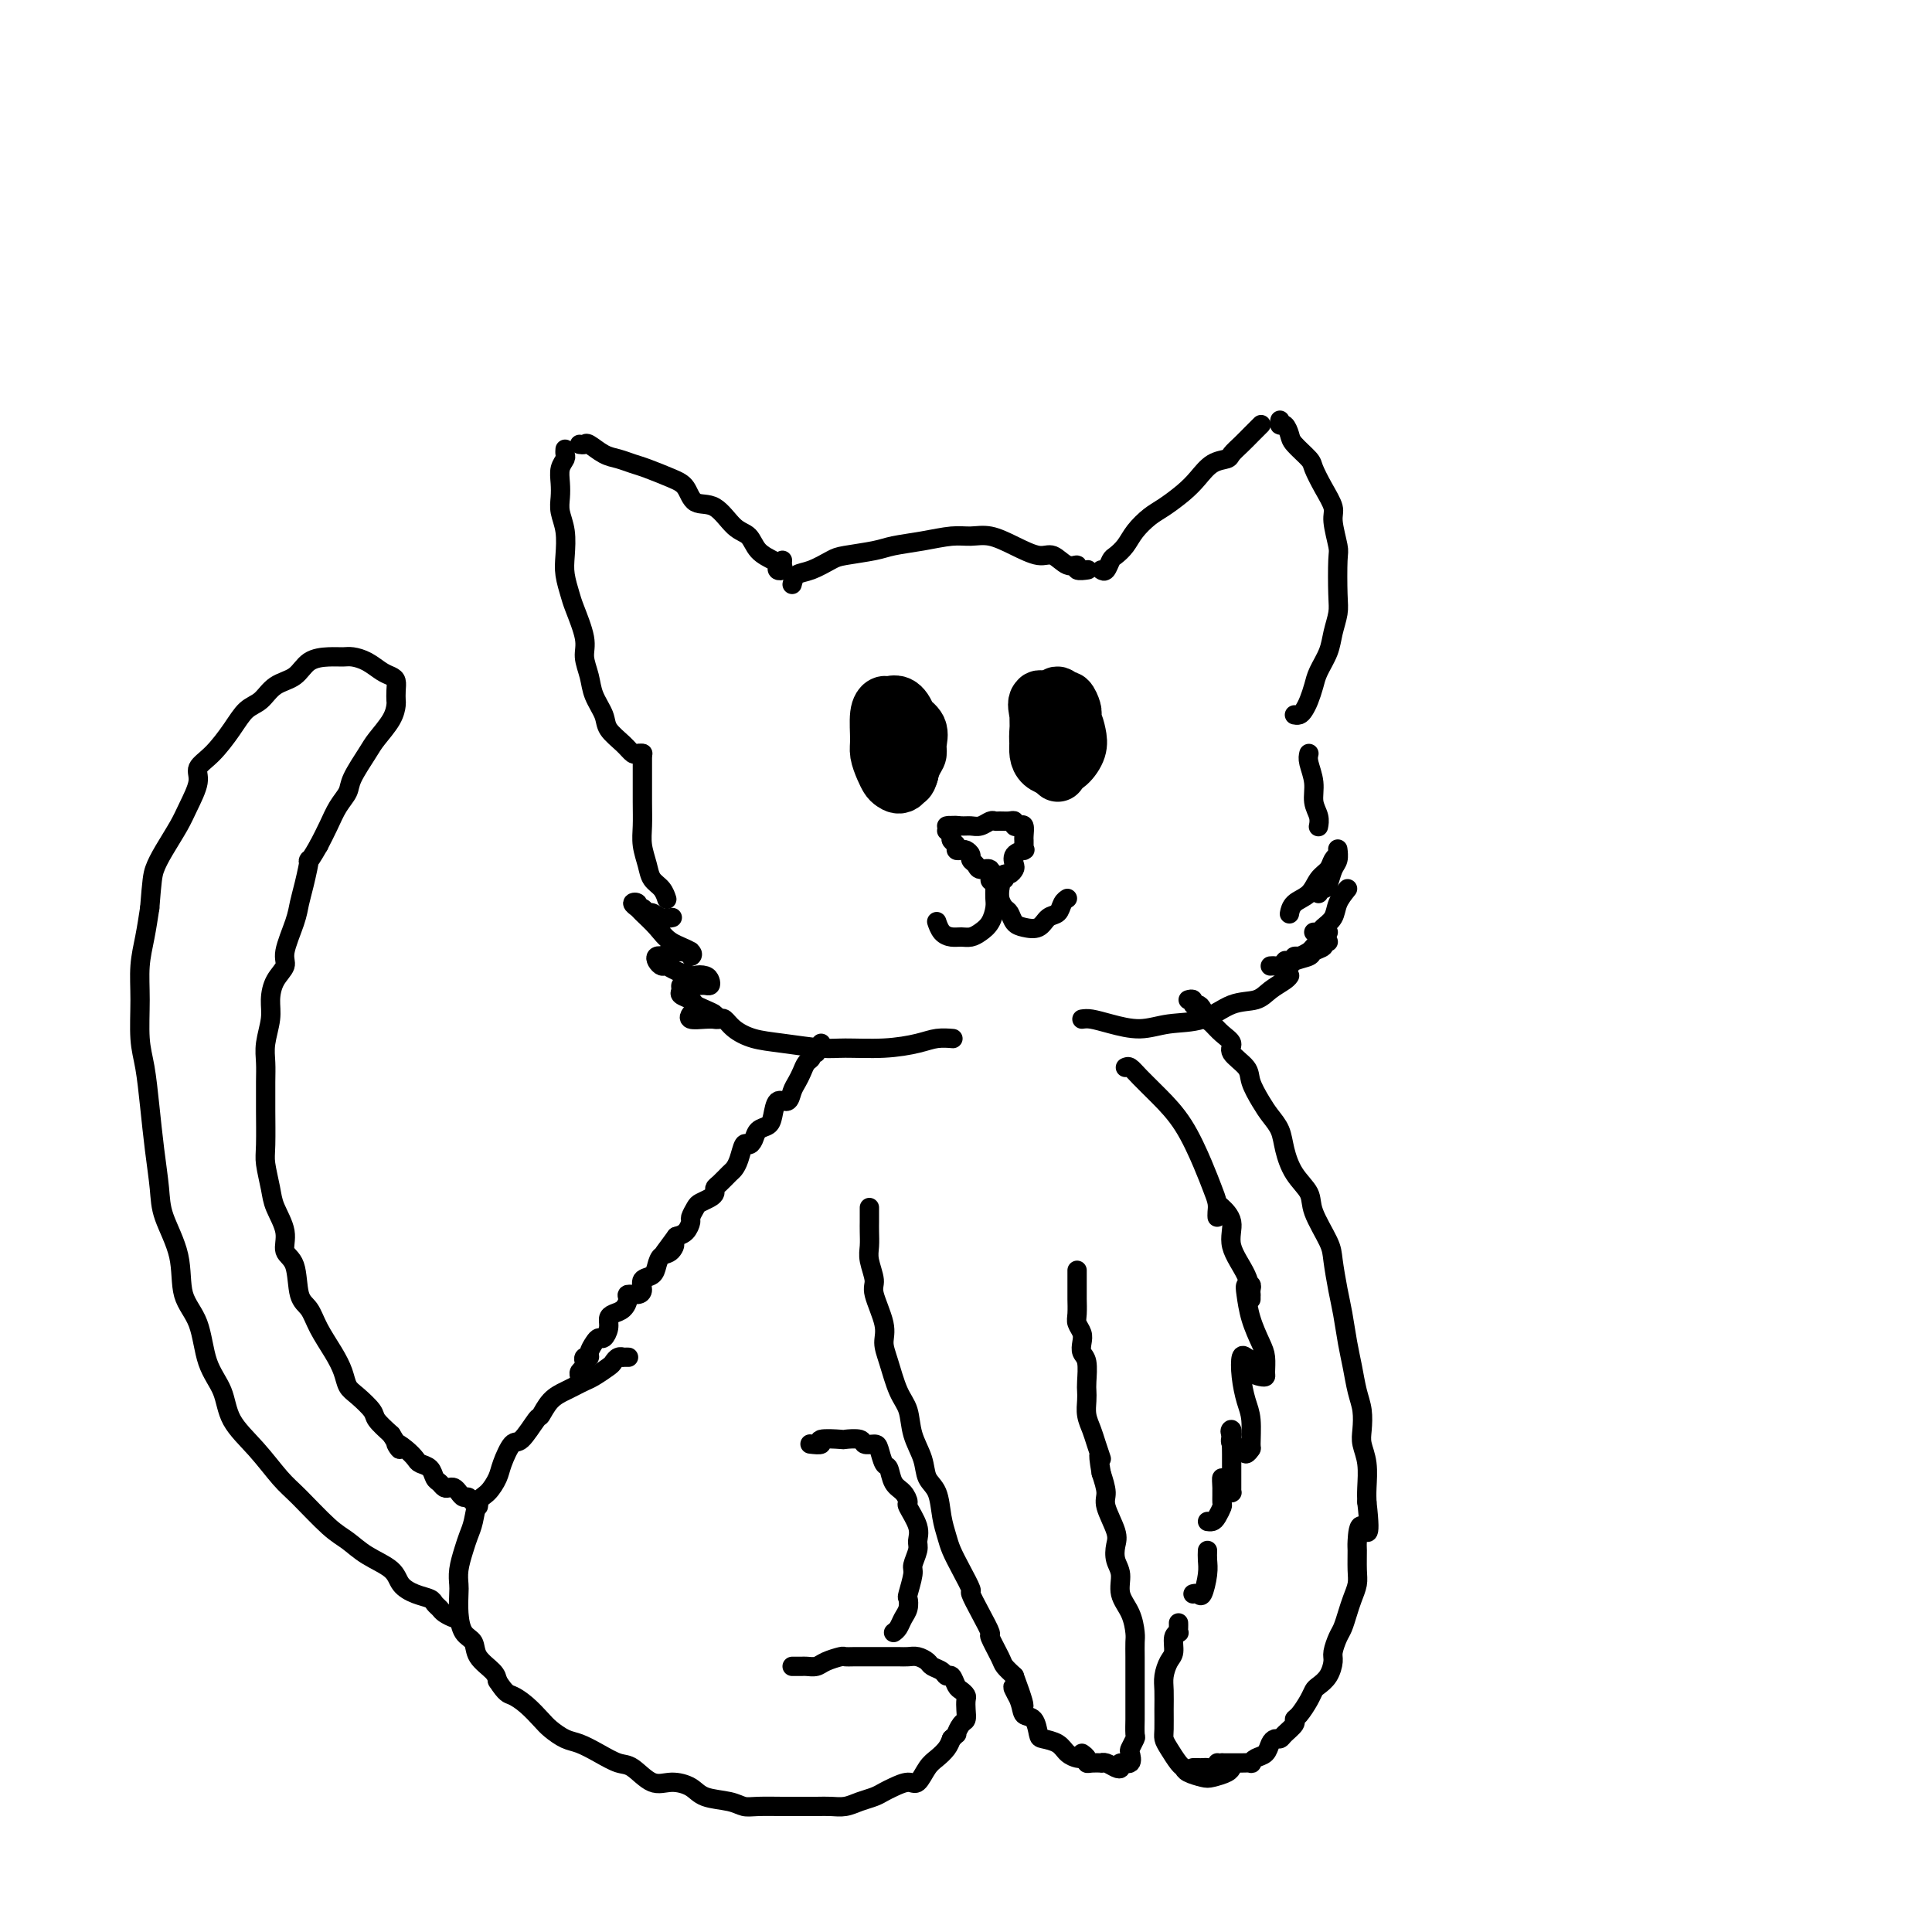<svg viewBox='0 0 400 400' version='1.1' xmlns='http://www.w3.org/2000/svg' xmlns:xlink='http://www.w3.org/1999/xlink'><g fill='none' stroke='rgb(0,0,0)' stroke-width='4' stroke-linecap='round' stroke-linejoin='round'><path d='M133,156c-0.025,-0.003 -0.050,-0.006 0,0c0.050,0.006 0.174,0.021 0,0c-0.174,-0.021 -0.647,-0.077 -1,0c-0.353,0.077 -0.585,0.285 -1,0c-0.415,-0.285 -1.014,-1.065 -2,-2c-0.986,-0.935 -2.360,-2.025 -3,-3c-0.640,-0.975 -0.548,-1.836 -1,-3c-0.452,-1.164 -1.448,-2.630 -2,-4c-0.552,-1.370 -0.658,-2.645 -1,-4c-0.342,-1.355 -0.918,-2.792 -1,-4c-0.082,-1.208 0.332,-2.187 0,-4c-0.332,-1.813 -1.408,-4.459 -2,-6c-0.592,-1.541 -0.698,-1.977 -1,-3c-0.302,-1.023 -0.799,-2.633 -1,-4c-0.201,-1.367 -0.106,-2.490 0,-4c0.106,-1.510 0.224,-3.405 0,-5c-0.224,-1.595 -0.788,-2.889 -1,-4c-0.212,-1.111 -0.071,-2.038 0,-3c0.071,-0.962 0.072,-1.960 0,-3c-0.072,-1.040 -0.215,-2.121 0,-3c0.215,-0.879 0.790,-1.555 1,-2c0.210,-0.445 0.057,-0.658 0,-1c-0.057,-0.342 -0.016,-0.812 0,-1c0.016,-0.188 0.008,-0.094 0,0'/><path d='M120,92c0.381,0.054 0.763,0.109 1,0c0.237,-0.109 0.330,-0.381 1,0c0.670,0.381 1.919,1.415 3,2c1.081,0.585 1.995,0.722 3,1c1.005,0.278 2.102,0.699 3,1c0.898,0.301 1.597,0.483 3,1c1.403,0.517 3.509,1.368 5,2c1.491,0.632 2.367,1.046 3,2c0.633,0.954 1.022,2.447 2,3c0.978,0.553 2.545,0.165 4,1c1.455,0.835 2.796,2.892 4,4c1.204,1.108 2.269,1.267 3,2c0.731,0.733 1.128,2.039 2,3c0.872,0.961 2.220,1.575 3,2c0.780,0.425 0.994,0.660 1,1c0.006,0.340 -0.194,0.784 0,1c0.194,0.216 0.784,0.202 1,0c0.216,-0.202 0.058,-0.593 0,-1c-0.058,-0.407 -0.017,-0.831 0,-1c0.017,-0.169 0.008,-0.085 0,0'/><path d='M164,121c0.191,-0.786 0.383,-1.573 1,-2c0.617,-0.427 1.661,-0.496 3,-1c1.339,-0.504 2.975,-1.444 4,-2c1.025,-0.556 1.439,-0.727 3,-1c1.561,-0.273 4.269,-0.647 6,-1c1.731,-0.353 2.485,-0.684 4,-1c1.515,-0.316 3.790,-0.615 6,-1c2.210,-0.385 4.356,-0.855 6,-1c1.644,-0.145 2.785,0.036 4,0c1.215,-0.036 2.503,-0.289 4,0c1.497,0.289 3.204,1.120 5,2c1.796,0.880 3.680,1.809 5,2c1.320,0.191 2.074,-0.355 3,0c0.926,0.355 2.024,1.612 3,2c0.976,0.388 1.831,-0.092 2,0c0.169,0.092 -0.346,0.757 0,1c0.346,0.243 1.555,0.066 2,0c0.445,-0.066 0.127,-0.019 0,0c-0.127,0.019 -0.064,0.009 0,0'/><path d='M228,118c0.326,0.207 0.653,0.415 1,0c0.347,-0.415 0.715,-1.452 1,-2c0.285,-0.548 0.487,-0.607 1,-1c0.513,-0.393 1.337,-1.119 2,-2c0.663,-0.881 1.164,-1.915 2,-3c0.836,-1.085 2.008,-2.220 3,-3c0.992,-0.780 1.803,-1.203 3,-2c1.197,-0.797 2.778,-1.967 4,-3c1.222,-1.033 2.084,-1.929 3,-3c0.916,-1.071 1.884,-2.318 3,-3c1.116,-0.682 2.379,-0.798 3,-1c0.621,-0.202 0.601,-0.489 1,-1c0.399,-0.511 1.217,-1.248 2,-2c0.783,-0.752 1.529,-1.521 2,-2c0.471,-0.479 0.665,-0.667 1,-1c0.335,-0.333 0.810,-0.809 1,-1c0.190,-0.191 0.095,-0.095 0,0'/><path d='M265,87c-0.085,0.473 -0.170,0.946 0,1c0.170,0.054 0.594,-0.310 1,0c0.406,0.310 0.794,1.296 1,2c0.206,0.704 0.231,1.126 1,2c0.769,0.874 2.282,2.198 3,3c0.718,0.802 0.641,1.080 1,2c0.359,0.920 1.154,2.483 2,4c0.846,1.517 1.743,2.990 2,4c0.257,1.010 -0.126,1.557 0,3c0.126,1.443 0.763,3.782 1,5c0.237,1.218 0.076,1.315 0,3c-0.076,1.685 -0.066,4.958 0,7c0.066,2.042 0.186,2.853 0,4c-0.186,1.147 -0.680,2.628 -1,4c-0.320,1.372 -0.467,2.633 -1,4c-0.533,1.367 -1.452,2.839 -2,4c-0.548,1.161 -0.725,2.010 -1,3c-0.275,0.990 -0.648,2.122 -1,3c-0.352,0.878 -0.683,1.503 -1,2c-0.317,0.497 -0.621,0.865 -1,1c-0.379,0.135 -0.833,0.036 -1,0c-0.167,-0.036 -0.048,-0.010 0,0c0.048,0.010 0.024,0.005 0,0'/><path d='M133,156c0.000,0.330 0.000,0.661 0,1c-0.000,0.339 -0.001,0.687 0,1c0.001,0.313 0.003,0.590 0,2c-0.003,1.410 -0.013,3.953 0,6c0.013,2.047 0.049,3.598 0,5c-0.049,1.402 -0.181,2.656 0,4c0.181,1.344 0.676,2.777 1,4c0.324,1.223 0.479,2.235 1,3c0.521,0.765 1.410,1.283 2,2c0.590,0.717 0.883,1.633 1,2c0.117,0.367 0.059,0.183 0,0'/><path d='M139,190c0.172,-0.033 0.345,-0.065 0,0c-0.345,0.065 -1.207,0.229 -2,0c-0.793,-0.229 -1.518,-0.849 -2,-1c-0.482,-0.151 -0.722,0.169 -1,0c-0.278,-0.169 -0.593,-0.826 -1,-1c-0.407,-0.174 -0.907,0.137 -1,0c-0.093,-0.137 0.219,-0.722 0,-1c-0.219,-0.278 -0.969,-0.251 -1,0c-0.031,0.251 0.658,0.725 1,1c0.342,0.275 0.336,0.352 1,1c0.664,0.648 1.996,1.869 3,3c1.004,1.131 1.679,2.174 3,3c1.321,0.826 3.289,1.437 4,2c0.711,0.563 0.164,1.078 0,1c-0.164,-0.078 0.053,-0.749 0,-1c-0.053,-0.251 -0.377,-0.081 -1,0c-0.623,0.081 -1.543,0.074 -2,0c-0.457,-0.074 -0.449,-0.213 -1,0c-0.551,0.213 -1.661,0.779 -2,1c-0.339,0.221 0.094,0.097 0,0c-0.094,-0.097 -0.713,-0.167 -1,0c-0.287,0.167 -0.240,0.570 0,1c0.240,0.430 0.673,0.889 1,1c0.327,0.111 0.550,-0.124 1,0c0.450,0.124 1.129,0.607 2,1c0.871,0.393 1.936,0.697 3,1'/><path d='M143,202c1.049,0.631 0.670,0.207 1,0c0.330,-0.207 1.369,-0.199 2,0c0.631,0.199 0.856,0.589 1,1c0.144,0.411 0.208,0.842 0,1c-0.208,0.158 -0.686,0.041 -1,0c-0.314,-0.041 -0.462,-0.008 -1,0c-0.538,0.008 -1.467,-0.009 -2,0c-0.533,0.009 -0.672,0.044 -1,0c-0.328,-0.044 -0.846,-0.166 -1,0c-0.154,0.166 0.055,0.622 0,1c-0.055,0.378 -0.374,0.680 0,1c0.374,0.320 1.442,0.660 2,1c0.558,0.340 0.606,0.679 1,1c0.394,0.321 1.132,0.622 2,1c0.868,0.378 1.865,0.833 2,1c0.135,0.167 -0.591,0.045 -1,0c-0.409,-0.045 -0.501,-0.013 -1,0c-0.499,0.013 -1.404,0.007 -2,0c-0.596,-0.007 -0.882,-0.016 -1,0c-0.118,0.016 -0.066,0.057 0,0c0.066,-0.057 0.148,-0.211 0,0c-0.148,0.211 -0.524,0.789 0,1c0.524,0.211 1.949,0.057 3,0c1.051,-0.057 1.729,-0.016 2,0c0.271,0.016 0.136,0.008 0,0'/><path d='M271,156c-0.121,0.494 -0.243,0.987 0,2c0.243,1.013 0.850,2.545 1,4c0.150,1.455 -0.156,2.833 0,4c0.156,1.167 0.773,2.122 1,3c0.227,0.878 0.065,1.679 0,2c-0.065,0.321 -0.032,0.160 0,0'/><path d='M267,189c-0.035,0.187 -0.069,0.374 0,0c0.069,-0.374 0.242,-1.308 1,-2c0.758,-0.692 2.102,-1.142 3,-2c0.898,-0.858 1.351,-2.125 2,-3c0.649,-0.875 1.493,-1.358 2,-2c0.507,-0.642 0.675,-1.442 1,-2c0.325,-0.558 0.807,-0.874 1,-1c0.193,-0.126 0.096,-0.063 0,0'/><path d='M277,176c-0.024,-0.188 -0.048,-0.376 0,0c0.048,0.376 0.167,1.315 0,2c-0.167,0.685 -0.619,1.115 -1,2c-0.381,0.885 -0.690,2.223 -1,3c-0.310,0.777 -0.619,0.992 -1,1c-0.381,0.008 -0.833,-0.190 -1,0c-0.167,0.190 -0.048,0.769 0,1c0.048,0.231 0.024,0.116 0,0'/><path d='M279,184c-0.787,0.981 -1.574,1.962 -2,3c-0.426,1.038 -0.493,2.135 -1,3c-0.507,0.865 -1.456,1.500 -2,2c-0.544,0.500 -0.685,0.865 -1,1c-0.315,0.135 -0.804,0.038 -1,0c-0.196,-0.038 -0.098,-0.019 0,0'/><path d='M275,193c-1.205,1.185 -2.410,2.370 -3,3c-0.590,0.630 -0.564,0.705 -1,1c-0.436,0.295 -1.333,0.811 -2,1c-0.667,0.189 -1.103,0.051 -1,0c0.103,-0.051 0.744,-0.015 1,0c0.256,0.015 0.128,0.007 0,0'/><path d='M275,195c-0.481,-0.089 -0.963,-0.179 -1,0c-0.037,0.179 0.369,0.626 0,1c-0.369,0.374 -1.514,0.675 -2,1c-0.486,0.325 -0.312,0.676 -1,1c-0.688,0.324 -2.236,0.623 -3,1c-0.764,0.377 -0.744,0.832 -1,1c-0.256,0.168 -0.787,0.048 -1,0c-0.213,-0.048 -0.106,-0.024 0,0'/><path d='M266,199c0.091,-0.113 0.182,-0.226 0,0c-0.182,0.226 -0.636,0.793 -1,1c-0.364,0.207 -0.636,0.056 -1,0c-0.364,-0.056 -0.818,-0.016 -1,0c-0.182,0.016 -0.091,0.008 0,0'/><path d='M148,211c0.346,0.046 0.693,0.092 1,0c0.307,-0.092 0.575,-0.322 1,0c0.425,0.322 1.009,1.196 2,2c0.991,0.804 2.391,1.537 4,2c1.609,0.463 3.428,0.657 6,1c2.572,0.343 5.899,0.834 8,1c2.101,0.166 2.977,0.006 5,0c2.023,-0.006 5.194,0.142 8,0c2.806,-0.142 5.247,-0.574 7,-1c1.753,-0.426 2.818,-0.845 4,-1c1.182,-0.155 2.481,-0.044 3,0c0.519,0.044 0.260,0.022 0,0'/><path d='M224,211c0.538,-0.075 1.076,-0.151 2,0c0.924,0.151 2.234,0.527 4,1c1.766,0.473 3.989,1.042 6,1c2.011,-0.042 3.812,-0.697 6,-1c2.188,-0.303 4.765,-0.256 7,-1c2.235,-0.744 4.130,-2.280 6,-3c1.870,-0.720 3.717,-0.624 5,-1c1.283,-0.376 2.004,-1.225 3,-2c0.996,-0.775 2.268,-1.478 3,-2c0.732,-0.522 0.923,-0.863 1,-1c0.077,-0.137 0.038,-0.068 0,0'/><path d='M170,216c0.122,0.455 0.244,0.910 0,1c-0.244,0.090 -0.853,-0.184 -1,0c-0.147,0.184 0.168,0.826 0,1c-0.168,0.174 -0.818,-0.119 -1,0c-0.182,0.119 0.106,0.650 0,1c-0.106,0.350 -0.605,0.519 -1,1c-0.395,0.481 -0.687,1.275 -1,2c-0.313,0.725 -0.647,1.381 -1,2c-0.353,0.619 -0.723,1.203 -1,2c-0.277,0.797 -0.459,1.809 -1,2c-0.541,0.191 -1.440,-0.440 -2,0c-0.560,0.440 -0.780,1.951 -1,3c-0.220,1.049 -0.440,1.638 -1,2c-0.560,0.362 -1.459,0.499 -2,1c-0.541,0.501 -0.722,1.367 -1,2c-0.278,0.633 -0.651,1.033 -1,1c-0.349,-0.033 -0.674,-0.500 -1,0c-0.326,0.500 -0.651,1.965 -1,3c-0.349,1.035 -0.720,1.639 -1,2c-0.280,0.361 -0.469,0.478 -1,1c-0.531,0.522 -1.403,1.450 -2,2c-0.597,0.550 -0.919,0.724 -1,1c-0.081,0.276 0.080,0.655 0,1c-0.080,0.345 -0.399,0.655 -1,1c-0.601,0.345 -1.484,0.726 -2,1c-0.516,0.274 -0.666,0.441 -1,1c-0.334,0.559 -0.852,1.511 -1,2c-0.148,0.489 0.076,0.516 0,1c-0.076,0.484 -0.450,1.424 -1,2c-0.550,0.576 -1.275,0.788 -2,1'/><path d='M140,256c-4.896,6.590 -2.137,3.065 -1,2c1.137,-1.065 0.651,0.329 0,1c-0.651,0.671 -1.466,0.617 -2,1c-0.534,0.383 -0.786,1.203 -1,2c-0.214,0.797 -0.391,1.572 -1,2c-0.609,0.428 -1.651,0.509 -2,1c-0.349,0.491 -0.004,1.392 0,2c0.004,0.608 -0.331,0.922 -1,1c-0.669,0.078 -1.672,-0.082 -2,0c-0.328,0.082 0.018,0.406 0,1c-0.018,0.594 -0.400,1.459 -1,2c-0.600,0.541 -1.418,0.757 -2,1c-0.582,0.243 -0.929,0.512 -1,1c-0.071,0.488 0.135,1.195 0,2c-0.135,0.805 -0.609,1.708 -1,2c-0.391,0.292 -0.697,-0.028 -1,0c-0.303,0.028 -0.603,0.403 -1,1c-0.397,0.597 -0.890,1.417 -1,2c-0.110,0.583 0.163,0.930 0,1c-0.163,0.070 -0.762,-0.136 -1,0c-0.238,0.136 -0.116,0.615 0,1c0.116,0.385 0.227,0.678 0,1c-0.227,0.322 -0.793,0.674 -1,1c-0.207,0.326 -0.056,0.626 0,1c0.056,0.374 0.016,0.821 0,1c-0.016,0.179 -0.008,0.089 0,0'/><path d='M130,281c0.119,0.002 0.239,0.004 0,0c-0.239,-0.004 -0.836,-0.013 -1,0c-0.164,0.013 0.104,0.049 0,0c-0.104,-0.049 -0.580,-0.182 -1,0c-0.420,0.182 -0.784,0.679 -1,1c-0.216,0.321 -0.283,0.467 -1,1c-0.717,0.533 -2.082,1.454 -3,2c-0.918,0.546 -1.388,0.718 -2,1c-0.612,0.282 -1.366,0.674 -2,1c-0.634,0.326 -1.146,0.586 -2,1c-0.854,0.414 -2.049,0.983 -3,2c-0.951,1.017 -1.659,2.481 -2,3c-0.341,0.519 -0.314,0.091 -1,1c-0.686,0.909 -2.084,3.154 -3,4c-0.916,0.846 -1.348,0.294 -2,1c-0.652,0.706 -1.522,2.671 -2,4c-0.478,1.329 -0.562,2.022 -1,3c-0.438,0.978 -1.230,2.242 -2,3c-0.770,0.758 -1.516,1.010 -2,2c-0.484,0.990 -0.704,2.716 -1,4c-0.296,1.284 -0.668,2.124 -1,3c-0.332,0.876 -0.625,1.787 -1,3c-0.375,1.213 -0.831,2.727 -1,4c-0.169,1.273 -0.052,2.304 0,3c0.052,0.696 0.039,1.057 0,2c-0.039,0.943 -0.105,2.469 0,4c0.105,1.531 0.382,3.068 1,4c0.618,0.932 1.578,1.260 2,2c0.422,0.740 0.306,1.891 1,3c0.694,1.109 2.198,2.174 3,3c0.802,0.826 0.901,1.413 1,2'/><path d='M103,348c1.778,2.766 2.223,2.681 3,3c0.777,0.319 1.887,1.040 3,2c1.113,0.960 2.229,2.158 3,3c0.771,0.842 1.196,1.329 2,2c0.804,0.671 1.985,1.525 3,2c1.015,0.475 1.863,0.569 3,1c1.137,0.431 2.561,1.197 4,2c1.439,0.803 2.892,1.643 4,2c1.108,0.357 1.869,0.232 3,1c1.131,0.768 2.631,2.429 4,3c1.369,0.571 2.607,0.052 4,0c1.393,-0.052 2.940,0.364 4,1c1.060,0.636 1.632,1.491 3,2c1.368,0.509 3.534,0.672 5,1c1.466,0.328 2.234,0.820 3,1c0.766,0.180 1.531,0.048 3,0c1.469,-0.048 3.642,-0.012 5,0c1.358,0.012 1.899,0.000 3,0c1.101,-0.000 2.760,0.011 4,0c1.240,-0.011 2.062,-0.045 3,0c0.938,0.045 1.994,0.167 3,0c1.006,-0.167 1.964,-0.624 3,-1c1.036,-0.376 2.150,-0.673 3,-1c0.850,-0.327 1.435,-0.686 2,-1c0.565,-0.314 1.110,-0.584 2,-1c0.890,-0.416 2.126,-0.979 3,-1c0.874,-0.021 1.386,0.500 2,0c0.614,-0.500 1.329,-2.021 2,-3c0.671,-0.979 1.296,-1.418 2,-2c0.704,-0.582 1.487,-1.309 2,-2c0.513,-0.691 0.757,-1.345 1,-2'/><path d='M197,360c1.574,-1.507 1.010,-0.775 1,-1c-0.010,-0.225 0.534,-1.408 1,-2c0.466,-0.592 0.854,-0.593 1,-1c0.146,-0.407 0.050,-1.221 0,-2c-0.050,-0.779 -0.055,-1.523 0,-2c0.055,-0.477 0.169,-0.687 0,-1c-0.169,-0.313 -0.622,-0.728 -1,-1c-0.378,-0.272 -0.683,-0.402 -1,-1c-0.317,-0.598 -0.647,-1.666 -1,-2c-0.353,-0.334 -0.727,0.064 -1,0c-0.273,-0.064 -0.443,-0.592 -1,-1c-0.557,-0.408 -1.500,-0.698 -2,-1c-0.500,-0.302 -0.558,-0.617 -1,-1c-0.442,-0.383 -1.269,-0.835 -2,-1c-0.731,-0.165 -1.365,-0.044 -2,0c-0.635,0.044 -1.273,0.012 -2,0c-0.727,-0.012 -1.545,-0.003 -2,0c-0.455,0.003 -0.546,0.001 -1,0c-0.454,-0.001 -1.272,-0.001 -2,0c-0.728,0.001 -1.368,0.003 -2,0c-0.632,-0.003 -1.257,-0.011 -2,0c-0.743,0.011 -1.603,0.041 -2,0c-0.397,-0.041 -0.330,-0.155 -1,0c-0.670,0.155 -2.077,0.577 -3,1c-0.923,0.423 -1.361,0.845 -2,1c-0.639,0.155 -1.478,0.041 -2,0c-0.522,-0.041 -0.728,-0.011 -1,0c-0.272,0.011 -0.612,0.003 -1,0c-0.388,-0.003 -0.825,-0.001 -1,0c-0.175,0.001 -0.087,0.000 0,0'/><path d='M185,338c0.339,-0.241 0.678,-0.481 1,-1c0.322,-0.519 0.626,-1.316 1,-2c0.374,-0.684 0.817,-1.256 1,-2c0.183,-0.744 0.105,-1.659 0,-2c-0.105,-0.341 -0.239,-0.107 0,-1c0.239,-0.893 0.851,-2.912 1,-4c0.149,-1.088 -0.164,-1.245 0,-2c0.164,-0.755 0.805,-2.110 1,-3c0.195,-0.890 -0.055,-1.317 0,-2c0.055,-0.683 0.414,-1.624 0,-3c-0.414,-1.376 -1.603,-3.189 -2,-4c-0.397,-0.811 -0.004,-0.621 0,-1c0.004,-0.379 -0.380,-1.327 -1,-2c-0.620,-0.673 -1.474,-1.070 -2,-2c-0.526,-0.930 -0.723,-2.392 -1,-3c-0.277,-0.608 -0.635,-0.363 -1,-1c-0.365,-0.637 -0.736,-2.157 -1,-3c-0.264,-0.843 -0.420,-1.010 -1,-1c-0.580,0.010 -1.582,0.198 -2,0c-0.418,-0.198 -0.250,-0.781 -1,-1c-0.750,-0.219 -2.419,-0.073 -3,0c-0.581,0.073 -0.076,0.072 -1,0c-0.924,-0.072 -3.279,-0.215 -4,0c-0.721,0.215 0.190,0.789 0,1c-0.190,0.211 -1.483,0.060 -2,0c-0.517,-0.060 -0.259,-0.030 0,0'/><path d='M246,207c0.447,-0.117 0.893,-0.235 1,0c0.107,0.235 -0.127,0.822 0,1c0.127,0.178 0.614,-0.051 1,0c0.386,0.051 0.672,0.384 1,1c0.328,0.616 0.698,1.515 1,2c0.302,0.485 0.537,0.556 1,1c0.463,0.444 1.156,1.262 2,2c0.844,0.738 1.840,1.398 2,2c0.160,0.602 -0.515,1.147 0,2c0.515,0.853 2.222,2.013 3,3c0.778,0.987 0.628,1.803 1,3c0.372,1.197 1.267,2.777 2,4c0.733,1.223 1.304,2.088 2,3c0.696,0.912 1.518,1.872 2,3c0.482,1.128 0.623,2.423 1,4c0.377,1.577 0.990,3.434 2,5c1.010,1.566 2.417,2.841 3,4c0.583,1.159 0.341,2.201 1,4c0.659,1.799 2.218,4.353 3,6c0.782,1.647 0.787,2.385 1,4c0.213,1.615 0.634,4.105 1,6c0.366,1.895 0.676,3.195 1,5c0.324,1.805 0.661,4.114 1,6c0.339,1.886 0.678,3.347 1,5c0.322,1.653 0.626,3.497 1,5c0.374,1.503 0.818,2.664 1,4c0.182,1.336 0.101,2.847 0,4c-0.101,1.153 -0.223,1.948 0,3c0.223,1.052 0.791,2.360 1,4c0.209,1.640 0.060,3.611 0,5c-0.060,1.389 -0.030,2.194 0,3'/><path d='M283,311c1.072,9.322 -0.248,5.627 -1,5c-0.752,-0.627 -0.937,1.813 -1,3c-0.063,1.187 -0.006,1.122 0,2c0.006,0.878 -0.040,2.701 0,4c0.040,1.299 0.166,2.076 0,3c-0.166,0.924 -0.623,1.995 -1,3c-0.377,1.005 -0.675,1.945 -1,3c-0.325,1.055 -0.678,2.226 -1,3c-0.322,0.774 -0.615,1.153 -1,2c-0.385,0.847 -0.863,2.163 -1,3c-0.137,0.837 0.066,1.196 0,2c-0.066,0.804 -0.402,2.054 -1,3c-0.598,0.946 -1.457,1.587 -2,2c-0.543,0.413 -0.771,0.596 -1,1c-0.229,0.404 -0.460,1.029 -1,2c-0.540,0.971 -1.387,2.289 -2,3c-0.613,0.711 -0.990,0.817 -1,1c-0.010,0.183 0.348,0.443 0,1c-0.348,0.557 -1.402,1.410 -2,2c-0.598,0.590 -0.741,0.917 -1,1c-0.259,0.083 -0.634,-0.079 -1,0c-0.366,0.079 -0.723,0.399 -1,1c-0.277,0.601 -0.473,1.481 -1,2c-0.527,0.519 -1.384,0.675 -2,1c-0.616,0.325 -0.992,0.819 -1,1c-0.008,0.181 0.353,0.048 0,0c-0.353,-0.048 -1.421,-0.013 -2,0c-0.579,0.013 -0.671,0.003 -1,0c-0.329,-0.003 -0.896,-0.001 -1,0c-0.104,0.001 0.256,0.000 0,0c-0.256,-0.000 -1.128,-0.000 -2,0'/><path d='M253,365c-1.261,0.094 -0.915,-0.171 -1,0c-0.085,0.171 -0.601,0.778 -1,1c-0.399,0.222 -0.682,0.060 -1,0c-0.318,-0.060 -0.673,-0.016 -1,0c-0.327,0.016 -0.627,0.004 -1,0c-0.373,-0.004 -0.821,-0.001 -1,0c-0.179,0.001 -0.090,0.001 0,0'/><path d='M233,221c0.285,-0.139 0.569,-0.278 1,0c0.431,0.278 1.008,0.973 2,2c0.992,1.027 2.399,2.386 4,4c1.601,1.614 3.396,3.483 5,6c1.604,2.517 3.018,5.683 4,8c0.982,2.317 1.531,3.784 2,5c0.469,1.216 0.858,2.182 1,3c0.142,0.818 0.038,1.490 0,2c-0.038,0.510 -0.011,0.860 0,1c0.011,0.140 0.005,0.070 0,0'/><path d='M253,250c-0.249,-0.228 -0.497,-0.456 0,0c0.497,0.456 1.741,1.595 2,3c0.259,1.405 -0.466,3.075 0,5c0.466,1.925 2.125,4.105 3,6c0.875,1.895 0.967,3.503 1,4c0.033,0.497 0.009,-0.118 0,0c-0.009,0.118 -0.001,0.971 0,1c0.001,0.029 -0.003,-0.764 0,-1c0.003,-0.236 0.014,0.084 0,0c-0.014,-0.084 -0.054,-0.572 0,-1c0.054,-0.428 0.203,-0.795 0,-1c-0.203,-0.205 -0.758,-0.246 -1,0c-0.242,0.246 -0.170,0.780 0,2c0.170,1.220 0.438,3.125 1,5c0.562,1.875 1.417,3.718 2,5c0.583,1.282 0.895,2.002 1,3c0.105,0.998 0.005,2.275 0,3c-0.005,0.725 0.087,0.899 0,1c-0.087,0.101 -0.353,0.129 -1,0c-0.647,-0.129 -1.677,-0.416 -2,-1c-0.323,-0.584 0.060,-1.465 0,-2c-0.060,-0.535 -0.562,-0.725 -1,-1c-0.438,-0.275 -0.811,-0.634 -1,0c-0.189,0.634 -0.193,2.260 0,4c0.193,1.740 0.584,3.595 1,5c0.416,1.405 0.856,2.359 1,4c0.144,1.641 -0.007,3.968 0,5c0.007,1.032 0.173,0.768 0,1c-0.173,0.232 -0.686,0.959 -1,1c-0.314,0.041 -0.431,-0.604 -1,-1c-0.569,-0.396 -1.591,-0.542 -2,-1c-0.409,-0.458 -0.204,-1.229 0,-2'/><path d='M255,297c-0.619,-0.628 -0.166,-1.199 0,-1c0.166,0.199 0.044,1.167 0,2c-0.044,0.833 -0.012,1.529 0,3c0.012,1.471 0.004,3.715 0,5c-0.004,1.285 -0.004,1.611 0,2c0.004,0.389 0.011,0.842 0,1c-0.011,0.158 -0.041,0.023 0,0c0.041,-0.023 0.154,0.068 0,0c-0.154,-0.068 -0.576,-0.293 -1,-1c-0.424,-0.707 -0.849,-1.896 -1,-2c-0.151,-0.104 -0.029,0.876 0,2c0.029,1.124 -0.034,2.392 0,3c0.034,0.608 0.167,0.555 0,1c-0.167,0.445 -0.632,1.387 -1,2c-0.368,0.613 -0.637,0.896 -1,1c-0.363,0.104 -0.818,0.030 -1,0c-0.182,-0.030 -0.091,-0.015 0,0'/><path d='M250,321c-0.024,0.627 -0.049,1.254 0,2c0.049,0.746 0.171,1.612 0,3c-0.171,1.388 -0.633,3.300 -1,4c-0.367,0.700 -0.637,0.188 -1,0c-0.363,-0.188 -0.818,-0.054 -1,0c-0.182,0.054 -0.091,0.027 0,0'/><path d='M244,336c0.009,0.307 0.017,0.614 0,1c-0.017,0.386 -0.060,0.851 0,1c0.060,0.149 0.223,-0.018 0,0c-0.223,0.018 -0.830,0.219 -1,1c-0.170,0.781 0.098,2.140 0,3c-0.098,0.860 -0.562,1.221 -1,2c-0.438,0.779 -0.850,1.977 -1,3c-0.150,1.023 -0.038,1.873 0,3c0.038,1.127 0.003,2.533 0,4c-0.003,1.467 0.027,2.995 0,4c-0.027,1.005 -0.111,1.488 0,2c0.111,0.512 0.418,1.055 1,2c0.582,0.945 1.439,2.292 2,3c0.561,0.708 0.826,0.775 1,1c0.174,0.225 0.257,0.606 1,1c0.743,0.394 2.147,0.799 3,1c0.853,0.201 1.157,0.198 2,0c0.843,-0.198 2.227,-0.592 3,-1c0.773,-0.408 0.935,-0.831 1,-1c0.065,-0.169 0.032,-0.085 0,0'/><path d='M180,250c0.000,0.329 0.000,0.658 0,1c-0.000,0.342 -0.001,0.698 0,1c0.001,0.302 0.005,0.549 0,1c-0.005,0.451 -0.017,1.104 0,2c0.017,0.896 0.065,2.035 0,3c-0.065,0.965 -0.242,1.756 0,3c0.242,1.244 0.904,2.942 1,4c0.096,1.058 -0.375,1.476 0,3c0.375,1.524 1.596,4.153 2,6c0.404,1.847 -0.009,2.912 0,4c0.009,1.088 0.440,2.198 1,4c0.560,1.802 1.248,4.296 2,6c0.752,1.704 1.567,2.618 2,4c0.433,1.382 0.483,3.233 1,5c0.517,1.767 1.501,3.449 2,5c0.499,1.551 0.514,2.970 1,4c0.486,1.030 1.442,1.670 2,3c0.558,1.330 0.718,3.348 1,5c0.282,1.652 0.687,2.937 1,4c0.313,1.063 0.534,1.904 1,3c0.466,1.096 1.177,2.449 2,4c0.823,1.551 1.760,3.302 2,4c0.240,0.698 -0.216,0.344 0,1c0.216,0.656 1.104,2.322 2,4c0.896,1.678 1.801,3.370 2,4c0.199,0.630 -0.307,0.200 0,1c0.307,0.800 1.429,2.831 2,4c0.571,1.169 0.592,1.477 1,2c0.408,0.523 1.204,1.262 2,2'/><path d='M210,347c3.970,10.661 0.896,4.815 0,3c-0.896,-1.815 0.388,0.403 1,2c0.612,1.597 0.552,2.574 1,3c0.448,0.426 1.404,0.303 2,1c0.596,0.697 0.832,2.215 1,3c0.168,0.785 0.268,0.837 1,1c0.732,0.163 2.095,0.436 3,1c0.905,0.564 1.353,1.419 2,2c0.647,0.581 1.493,0.888 2,1c0.507,0.112 0.675,0.030 1,0c0.325,-0.030 0.807,-0.009 1,0c0.193,0.009 0.096,0.004 0,0'/><path d='M224,363c0.436,0.310 0.873,0.619 1,1c0.127,0.381 -0.055,0.833 0,1c0.055,0.167 0.347,0.048 1,0c0.653,-0.048 1.668,-0.026 2,0c0.332,0.026 -0.018,0.055 0,0c0.018,-0.055 0.405,-0.195 1,0c0.595,0.195 1.400,0.725 2,1c0.600,0.275 0.997,0.296 1,0c0.003,-0.296 -0.388,-0.910 0,-1c0.388,-0.090 1.554,0.343 2,0c0.446,-0.343 0.172,-1.462 0,-2c-0.172,-0.538 -0.242,-0.496 0,-1c0.242,-0.504 0.797,-1.556 1,-2c0.203,-0.444 0.054,-0.282 0,-1c-0.054,-0.718 -0.015,-2.317 0,-3c0.015,-0.683 0.004,-0.451 0,-1c-0.004,-0.549 -0.001,-1.880 0,-3c0.001,-1.120 0.001,-2.027 0,-3c-0.001,-0.973 -0.002,-2.010 0,-3c0.002,-0.990 0.007,-1.933 0,-3c-0.007,-1.067 -0.025,-2.256 0,-3c0.025,-0.744 0.094,-1.041 0,-2c-0.094,-0.959 -0.351,-2.578 -1,-4c-0.649,-1.422 -1.688,-2.647 -2,-4c-0.312,-1.353 0.105,-2.834 0,-4c-0.105,-1.166 -0.731,-2.016 -1,-3c-0.269,-0.984 -0.180,-2.104 0,-3c0.180,-0.896 0.450,-1.570 0,-3c-0.450,-1.430 -1.621,-3.616 -2,-5c-0.379,-1.384 0.035,-1.967 0,-3c-0.035,-1.033 -0.517,-2.517 -1,-4'/><path d='M228,305c-1.034,-5.951 -0.119,-3.327 0,-3c0.119,0.327 -0.556,-1.642 -1,-3c-0.444,-1.358 -0.655,-2.105 -1,-3c-0.345,-0.895 -0.823,-1.938 -1,-3c-0.177,-1.062 -0.051,-2.143 0,-3c0.051,-0.857 0.027,-1.489 0,-2c-0.027,-0.511 -0.059,-0.899 0,-2c0.059,-1.101 0.208,-2.914 0,-4c-0.208,-1.086 -0.774,-1.444 -1,-2c-0.226,-0.556 -0.113,-1.308 0,-2c0.113,-0.692 0.226,-1.322 0,-2c-0.226,-0.678 -0.793,-1.403 -1,-2c-0.207,-0.597 -0.056,-1.067 0,-2c0.056,-0.933 0.015,-2.331 0,-3c-0.015,-0.669 -0.004,-0.610 0,-1c0.004,-0.390 0.001,-1.228 0,-2c-0.001,-0.772 -0.000,-1.477 0,-2c0.000,-0.523 0.000,-0.864 0,-1c-0.000,-0.136 -0.000,-0.068 0,0'/><path d='M95,335c-0.219,0.089 -0.438,0.178 -1,0c-0.562,-0.178 -1.465,-0.625 -2,-1c-0.535,-0.375 -0.700,-0.680 -1,-1c-0.300,-0.320 -0.735,-0.655 -1,-1c-0.265,-0.345 -0.360,-0.700 -1,-1c-0.640,-0.300 -1.826,-0.545 -3,-1c-1.174,-0.455 -2.335,-1.119 -3,-2c-0.665,-0.881 -0.835,-1.979 -2,-3c-1.165,-1.021 -3.325,-1.965 -5,-3c-1.675,-1.035 -2.866,-2.162 -4,-3c-1.134,-0.838 -2.213,-1.387 -4,-3c-1.787,-1.613 -4.284,-4.289 -6,-6c-1.716,-1.711 -2.652,-2.456 -4,-4c-1.348,-1.544 -3.108,-3.886 -5,-6c-1.892,-2.114 -3.915,-4.001 -5,-6c-1.085,-1.999 -1.230,-4.110 -2,-6c-0.770,-1.890 -2.164,-3.558 -3,-6c-0.836,-2.442 -1.113,-5.658 -2,-8c-0.887,-2.342 -2.384,-3.810 -3,-6c-0.616,-2.190 -0.350,-5.104 -1,-8c-0.650,-2.896 -2.215,-5.775 -3,-8c-0.785,-2.225 -0.788,-3.796 -1,-6c-0.212,-2.204 -0.631,-5.042 -1,-8c-0.369,-2.958 -0.688,-6.036 -1,-9c-0.312,-2.964 -0.616,-5.813 -1,-8c-0.384,-2.187 -0.846,-3.710 -1,-6c-0.154,-2.290 -0.000,-5.346 0,-8c0.000,-2.654 -0.154,-4.907 0,-7c0.154,-2.093 0.615,-4.027 1,-6c0.385,-1.973 0.692,-3.987 1,-6'/><path d='M31,188c0.457,-5.815 0.600,-6.853 1,-8c0.400,-1.147 1.058,-2.404 2,-4c0.942,-1.596 2.169,-3.531 3,-5c0.831,-1.469 1.265,-2.472 2,-4c0.735,-1.528 1.771,-3.582 2,-5c0.229,-1.418 -0.350,-2.199 0,-3c0.350,-0.801 1.629,-1.622 3,-3c1.371,-1.378 2.836,-3.312 4,-5c1.164,-1.688 2.029,-3.128 3,-4c0.971,-0.872 2.048,-1.176 3,-2c0.952,-0.824 1.778,-2.168 3,-3c1.222,-0.832 2.840,-1.152 4,-2c1.160,-0.848 1.861,-2.225 3,-3c1.139,-0.775 2.718,-0.947 4,-1c1.282,-0.053 2.269,0.013 3,0c0.731,-0.013 1.205,-0.106 2,0c0.795,0.106 1.912,0.412 3,1c1.088,0.588 2.148,1.457 3,2c0.852,0.543 1.497,0.760 2,1c0.503,0.240 0.866,0.503 1,1c0.134,0.497 0.040,1.229 0,2c-0.040,0.771 -0.026,1.583 0,2c0.026,0.417 0.063,0.440 0,1c-0.063,0.560 -0.225,1.658 -1,3c-0.775,1.342 -2.161,2.928 -3,4c-0.839,1.072 -1.131,1.630 -2,3c-0.869,1.370 -2.316,3.552 -3,5c-0.684,1.448 -0.606,2.161 -1,3c-0.394,0.839 -1.260,1.803 -2,3c-0.740,1.197 -1.354,2.628 -2,4c-0.646,1.372 -1.323,2.686 -2,4'/><path d='M66,175c-2.882,5.071 -2.087,2.748 -2,3c0.087,0.252 -0.535,3.078 -1,5c-0.465,1.922 -0.772,2.940 -1,4c-0.228,1.060 -0.377,2.163 -1,4c-0.623,1.837 -1.721,4.408 -2,6c-0.279,1.592 0.261,2.204 0,3c-0.261,0.796 -1.324,1.777 -2,3c-0.676,1.223 -0.966,2.689 -1,4c-0.034,1.311 0.187,2.467 0,4c-0.187,1.533 -0.782,3.441 -1,5c-0.218,1.559 -0.058,2.767 0,4c0.058,1.233 0.015,2.491 0,4c-0.015,1.509 -0.001,3.268 0,4c0.001,0.732 -0.012,0.438 0,2c0.012,1.562 0.050,4.980 0,7c-0.050,2.020 -0.187,2.642 0,4c0.187,1.358 0.698,3.452 1,5c0.302,1.548 0.395,2.551 1,4c0.605,1.449 1.724,3.346 2,5c0.276,1.654 -0.289,3.067 0,4c0.289,0.933 1.432,1.386 2,3c0.568,1.614 0.562,4.389 1,6c0.438,1.611 1.321,2.060 2,3c0.679,0.940 1.153,2.372 2,4c0.847,1.628 2.066,3.451 3,5c0.934,1.549 1.583,2.823 2,4c0.417,1.177 0.604,2.257 1,3c0.396,0.743 1.003,1.147 2,2c0.997,0.853 2.384,2.153 3,3c0.616,0.847 0.462,1.242 1,2c0.538,0.758 1.769,1.879 3,3'/><path d='M81,297c3.075,4.907 1.261,2.676 1,2c-0.261,-0.676 1.029,0.204 2,1c0.971,0.796 1.622,1.508 2,2c0.378,0.492 0.482,0.762 1,1c0.518,0.238 1.448,0.442 2,1c0.552,0.558 0.725,1.469 1,2c0.275,0.531 0.651,0.681 1,1c0.349,0.319 0.671,0.808 1,1c0.329,0.192 0.666,0.089 1,0c0.334,-0.089 0.667,-0.163 1,0c0.333,0.163 0.667,0.564 1,1c0.333,0.436 0.663,0.906 1,1c0.337,0.094 0.679,-0.189 1,0c0.321,0.189 0.622,0.849 1,1c0.378,0.151 0.833,-0.207 1,0c0.167,0.207 0.045,0.979 0,1c-0.045,0.021 -0.013,-0.708 0,-1c0.013,-0.292 0.006,-0.146 0,0'/></g>
<g fill='none' stroke='rgb(0,0,0)' stroke-width='12' stroke-linecap='round' stroke-linejoin='round'><path d='M184,152c-0.432,-0.042 -0.863,-0.084 -1,0c-0.137,0.084 0.022,0.294 0,1c-0.022,0.706 -0.224,1.907 0,3c0.224,1.093 0.873,2.079 1,3c0.127,0.921 -0.267,1.778 0,2c0.267,0.222 1.194,-0.191 2,0c0.806,0.191 1.492,0.986 2,0c0.508,-0.986 0.837,-3.752 1,-5c0.163,-1.248 0.160,-0.976 0,-2c-0.160,-1.024 -0.478,-3.343 -1,-5c-0.522,-1.657 -1.250,-2.652 -2,-3c-0.750,-0.348 -1.522,-0.050 -2,0c-0.478,0.050 -0.661,-0.149 -1,0c-0.339,0.149 -0.834,0.645 -1,2c-0.166,1.355 -0.004,3.567 0,5c0.004,1.433 -0.151,2.086 0,3c0.151,0.914 0.607,2.088 1,3c0.393,0.912 0.722,1.563 1,2c0.278,0.437 0.505,0.662 1,1c0.495,0.338 1.259,0.789 2,0c0.741,-0.789 1.458,-2.818 2,-4c0.542,-1.182 0.907,-1.518 1,-2c0.093,-0.482 -0.087,-1.109 0,-2c0.087,-0.891 0.441,-2.044 0,-3c-0.441,-0.956 -1.676,-1.715 -2,-2c-0.324,-0.285 0.264,-0.097 0,0c-0.264,0.097 -1.379,0.103 -2,0c-0.621,-0.103 -0.749,-0.315 -1,0c-0.251,0.315 -0.626,1.158 -1,2'/><path d='M184,151c-1.139,0.449 -0.988,1.570 -1,3c-0.012,1.430 -0.188,3.168 0,4c0.188,0.832 0.741,0.759 1,1c0.259,0.241 0.224,0.796 1,1c0.776,0.204 2.365,0.058 3,0c0.635,-0.058 0.318,-0.029 0,0'/><path d='M216,145c-0.422,-0.209 -0.843,-0.417 -1,0c-0.157,0.417 -0.049,1.460 0,3c0.049,1.540 0.040,3.576 0,5c-0.040,1.424 -0.110,2.237 0,3c0.110,0.763 0.401,1.478 1,2c0.599,0.522 1.506,0.853 2,1c0.494,0.147 0.575,0.112 1,0c0.425,-0.112 1.193,-0.299 2,-1c0.807,-0.701 1.652,-1.915 2,-3c0.348,-1.085 0.198,-2.041 0,-3c-0.198,-0.959 -0.442,-1.920 -1,-3c-0.558,-1.080 -1.428,-2.281 -2,-3c-0.572,-0.719 -0.847,-0.958 -1,-1c-0.153,-0.042 -0.185,0.113 -1,0c-0.815,-0.113 -2.412,-0.496 -3,0c-0.588,0.496 -0.165,1.869 0,3c0.165,1.131 0.072,2.019 0,3c-0.072,0.981 -0.123,2.053 0,3c0.123,0.947 0.419,1.767 1,2c0.581,0.233 1.448,-0.123 2,0c0.552,0.123 0.789,0.723 1,1c0.211,0.277 0.397,0.230 1,0c0.603,-0.230 1.623,-0.644 2,-1c0.377,-0.356 0.112,-0.655 0,-2c-0.112,-1.345 -0.072,-3.738 0,-5c0.072,-1.262 0.174,-1.393 0,-2c-0.174,-0.607 -0.624,-1.688 -1,-2c-0.376,-0.312 -0.678,0.147 -1,0c-0.322,-0.147 -0.663,-0.899 -1,-1c-0.337,-0.101 -0.668,0.450 -1,1'/><path d='M218,145c-0.925,0.644 -1.736,2.253 -2,4c-0.264,1.747 0.020,3.631 0,5c-0.020,1.369 -0.346,2.223 0,3c0.346,0.777 1.362,1.479 2,2c0.638,0.521 0.896,0.863 1,1c0.104,0.137 0.052,0.068 0,0'/></g>
<g fill='none' stroke='rgb(0,0,0)' stroke-width='4' stroke-linecap='round' stroke-linejoin='round'><path d='M196,172c0.410,-0.031 0.820,-0.061 1,0c0.180,0.061 0.131,0.214 0,0c-0.131,-0.214 -0.344,-0.793 0,-1c0.344,-0.207 1.244,-0.041 2,0c0.756,0.041 1.367,-0.042 2,0c0.633,0.042 1.286,0.208 2,0c0.714,-0.208 1.488,-0.789 2,-1c0.512,-0.211 0.764,-0.053 1,0c0.236,0.053 0.458,0.001 1,0c0.542,-0.001 1.403,0.051 2,0c0.597,-0.051 0.931,-0.203 1,0c0.069,0.203 -0.125,0.761 0,1c0.125,0.239 0.569,0.158 1,0c0.431,-0.158 0.848,-0.392 1,0c0.152,0.392 0.040,1.412 0,2c-0.040,0.588 -0.009,0.746 0,1c0.009,0.254 -0.005,0.606 0,1c0.005,0.394 0.029,0.830 0,1c-0.029,0.170 -0.112,0.073 0,0c0.112,-0.073 0.420,-0.121 0,0c-0.420,0.121 -1.566,0.410 -2,1c-0.434,0.590 -0.154,1.483 0,2c0.154,0.517 0.182,0.660 0,1c-0.182,0.340 -0.574,0.876 -1,1c-0.426,0.124 -0.885,-0.163 -1,0c-0.115,0.163 0.113,0.776 0,1c-0.113,0.224 -0.569,0.060 -1,0c-0.431,-0.060 -0.837,-0.017 -1,0c-0.163,0.017 -0.081,0.009 0,0'/><path d='M206,182c-0.875,0.434 -1.061,0.520 -1,0c0.061,-0.520 0.371,-1.645 0,-2c-0.371,-0.355 -1.423,0.059 -2,0c-0.577,-0.059 -0.679,-0.590 -1,-1c-0.321,-0.410 -0.861,-0.697 -1,-1c-0.139,-0.303 0.121,-0.620 0,-1c-0.121,-0.380 -0.625,-0.823 -1,-1c-0.375,-0.177 -0.622,-0.089 -1,0c-0.378,0.089 -0.886,0.179 -1,0c-0.114,-0.179 0.167,-0.626 0,-1c-0.167,-0.374 -0.780,-0.675 -1,-1c-0.220,-0.325 -0.045,-0.676 0,-1c0.045,-0.324 -0.039,-0.623 0,-1c0.039,-0.377 0.203,-0.832 0,-1c-0.203,-0.168 -0.772,-0.048 -1,0c-0.228,0.048 -0.114,0.024 0,0'/><path d='M206,181c-0.001,0.246 -0.003,0.492 0,1c0.003,0.508 0.009,1.277 0,2c-0.009,0.723 -0.033,1.399 0,2c0.033,0.601 0.122,1.128 0,2c-0.122,0.872 -0.455,2.091 -1,3c-0.545,0.909 -1.301,1.510 -2,2c-0.699,0.490 -1.340,0.870 -2,1c-0.660,0.130 -1.340,0.010 -2,0c-0.660,-0.010 -1.301,0.090 -2,0c-0.699,-0.090 -1.458,-0.370 -2,-1c-0.542,-0.630 -0.869,-1.608 -1,-2c-0.131,-0.392 -0.065,-0.196 0,0'/><path d='M206,182c0.424,0.297 0.849,0.594 1,1c0.151,0.406 0.030,0.920 0,1c-0.030,0.080 0.033,-0.273 0,0c-0.033,0.273 -0.162,1.173 0,2c0.162,0.827 0.613,1.583 1,2c0.387,0.417 0.708,0.497 1,1c0.292,0.503 0.554,1.429 1,2c0.446,0.571 1.075,0.788 2,1c0.925,0.212 2.146,0.421 3,0c0.854,-0.421 1.339,-1.472 2,-2c0.661,-0.528 1.497,-0.533 2,-1c0.503,-0.467 0.674,-1.395 1,-2c0.326,-0.605 0.807,-0.887 1,-1c0.193,-0.113 0.096,-0.056 0,0'/></g>
</svg>